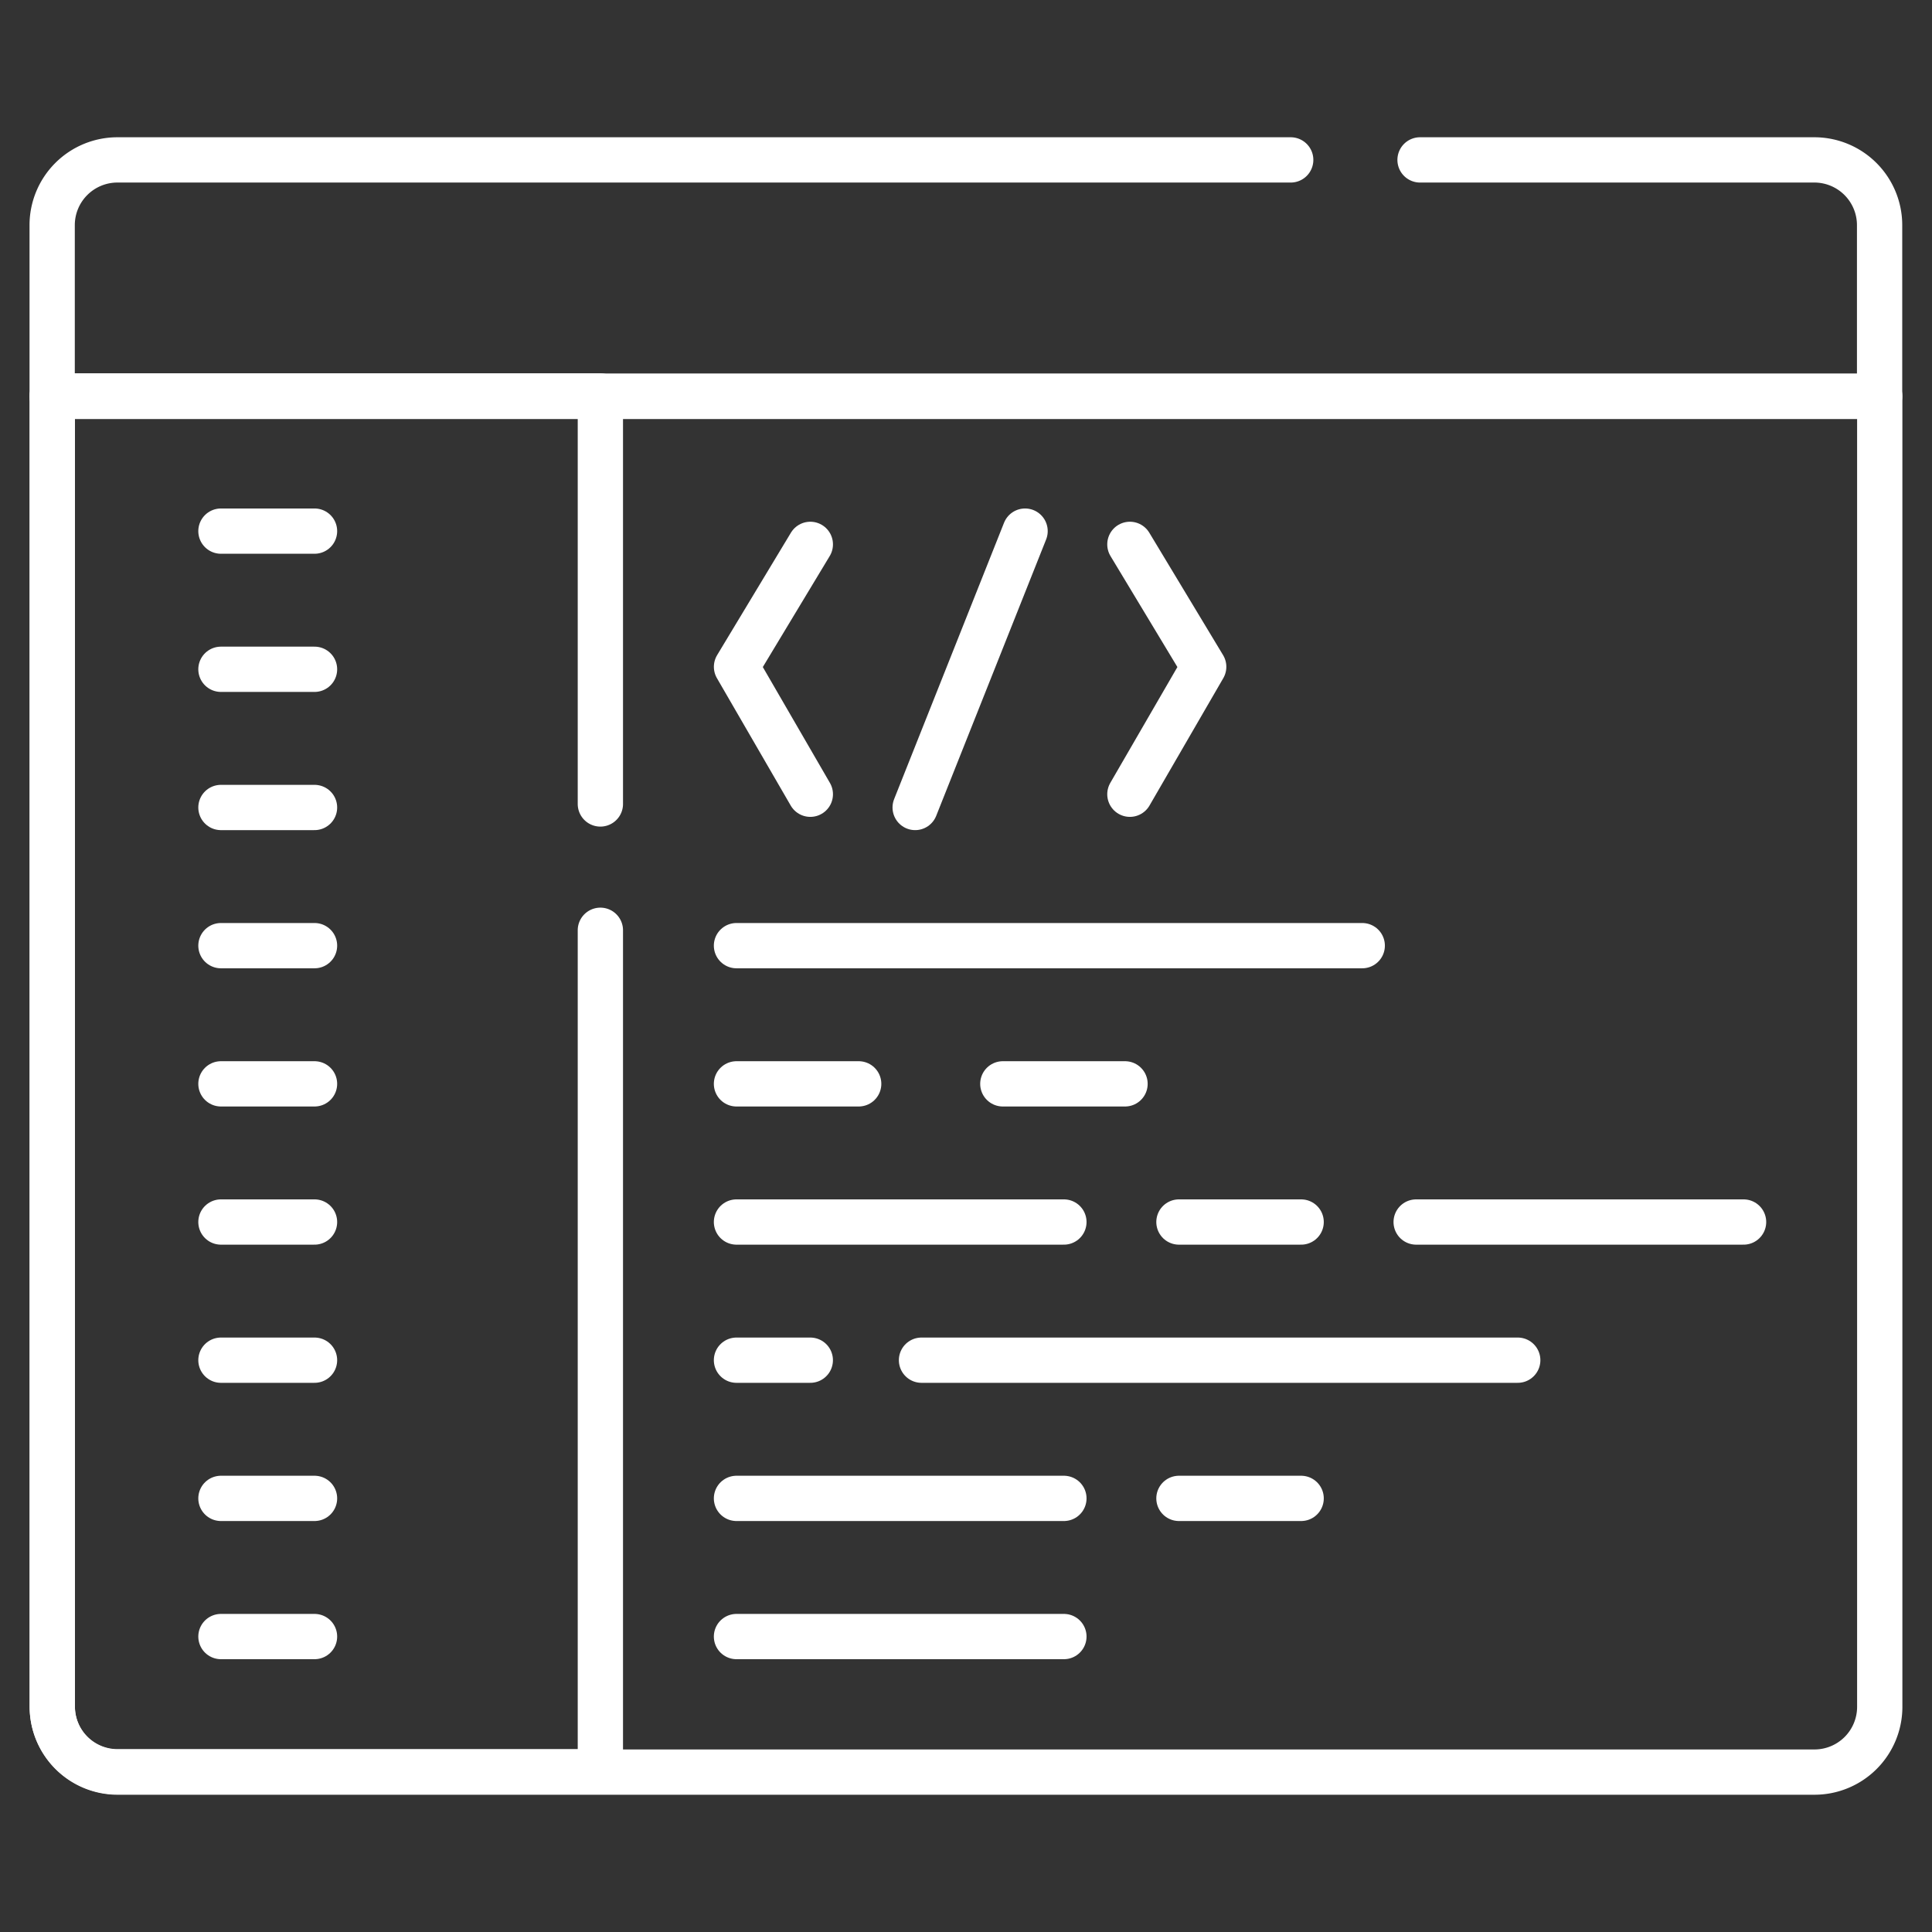 <?xml version="1.0" encoding="UTF-8"?> <svg xmlns="http://www.w3.org/2000/svg" xmlns:xlink="http://www.w3.org/1999/xlink" width="64" height="64" viewBox="0 0 64 64"><rect x="0" y="0" width="64" height="64" fill="#333333" stroke="none"/><defs><clipPath id="clip-Page-Icons"><rect width="64" height="64"></rect></clipPath></defs><g id="Page-Icons" clip-path="url(#clip-Page-Icons)"><g id="Programming-Languages-Icon" transform="translate(0.89 1.158)"><path id="Path_789" data-name="Path 789" d="M-580.69-453.365H-636.9a2.162,2.162,0,0,1-2.162-2.162V-498.94h60.536v43.413A2.162,2.162,0,0,1-580.69-453.365Z" transform="translate(639.905 510.91)" fill="rgba(0,0,0,0)" stroke="#fff" stroke-linecap="round" stroke-linejoin="round" stroke-miterlimit="10" stroke-width="1.5"></path><path id="Path_790" data-name="Path 790" d="M-450.723,0h13.065A2.162,2.162,0,0,1-435.5,2.162V7.831h-60.536V2.162A2.162,2.162,0,0,1-493.87,0h38.862" transform="translate(496.874 4.139)" fill="rgba(0,0,0,0)" stroke="#fff" stroke-linecap="round" stroke-linejoin="round" stroke-miterlimit="10" stroke-width="1.5"></path><path id="Path_791" data-name="Path 791" d="M-180.616-176.08v27.875H-196.61a2.163,2.163,0,0,1-2.163-2.163v-43.412h18.157v13.515" transform="translate(199.614 205.739)" fill="rgba(0,0,0,0)" stroke="#fff" stroke-linecap="round" stroke-linejoin="round" stroke-miterlimit="10" stroke-width="1.5"></path><path id="Path_792" data-name="Path 792" d="M0,0H3.1" transform="translate(6.429 16.436)" fill="rgba(0,0,0,0)" stroke="#fff" stroke-linecap="round" stroke-linejoin="round" stroke-miterlimit="10" stroke-width="1.5"></path><path id="Path_793" data-name="Path 793" d="M0,0H3.1" transform="translate(6.429 21.013)" fill="rgba(0,0,0,0)" stroke="#fff" stroke-linecap="round" stroke-linejoin="round" stroke-miterlimit="10" stroke-width="1.5"></path><path id="Path_794" data-name="Path 794" d="M0,0H3.1" transform="translate(6.429 25.591)" fill="rgba(0,0,0,0)" stroke="#fff" stroke-linecap="round" stroke-linejoin="round" stroke-miterlimit="10" stroke-width="1.5"></path><path id="Path_795" data-name="Path 795" d="M0,0H3.1" transform="translate(6.429 30.168)" fill="rgba(0,0,0,0)" stroke="#fff" stroke-linecap="round" stroke-linejoin="round" stroke-miterlimit="10" stroke-width="1.5"></path><path id="Path_796" data-name="Path 796" d="M0,0H3.1" transform="translate(6.429 34.746)" fill="rgba(0,0,0,0)" stroke="#fff" stroke-linecap="round" stroke-linejoin="round" stroke-miterlimit="10" stroke-width="1.5"></path><path id="Path_797" data-name="Path 797" d="M0,0H3.1" transform="translate(6.429 39.323)" fill="rgba(0,0,0,0)" stroke="#fff" stroke-linecap="round" stroke-linejoin="round" stroke-miterlimit="10" stroke-width="1.5"></path><path id="Path_798" data-name="Path 798" d="M0,0H3.1" transform="translate(6.429 43.9)" fill="rgba(0,0,0,0)" stroke="#fff" stroke-linecap="round" stroke-linejoin="round" stroke-miterlimit="10" stroke-width="1.5"></path><path id="Path_799" data-name="Path 799" d="M0,0H3.1" transform="translate(6.429 48.478)" fill="rgba(0,0,0,0)" stroke="#fff" stroke-linecap="round" stroke-linejoin="round" stroke-miterlimit="10" stroke-width="1.5"></path><path id="Path_800" data-name="Path 800" d="M0,0H3.1" transform="translate(6.429 53.055)" fill="rgba(0,0,0,0)" stroke="#fff" stroke-linecap="round" stroke-linejoin="round" stroke-miterlimit="10" stroke-width="1.5"></path><path id="Path_801" data-name="Path 801" d="M-36.221,0l-3.641,9.155" transform="translate(69.288 16.436)" fill="rgba(0,0,0,0)" stroke="#fff" stroke-linecap="round" stroke-linejoin="round" stroke-miterlimit="10" stroke-width="1.5"></path><path id="Path_802" data-name="Path 802" d="M0,0,2.445,4.056,0,8.277" transform="translate(36.539 16.875)" fill="rgba(0,0,0,0)" stroke="#fff" stroke-linecap="round" stroke-linejoin="round" stroke-miterlimit="10" stroke-width="1.5"></path><path id="Path_803" data-name="Path 803" d="M-24.324,0l-2.445,4.056,2.445,4.221" transform="translate(50.277 16.875)" fill="rgba(0,0,0,0)" stroke="#fff" stroke-linecap="round" stroke-linejoin="round" stroke-miterlimit="10" stroke-width="1.5"></path><path id="Path_804" data-name="Path 804" d="M0,0H20.729" transform="translate(23.507 30.168)" fill="rgba(0,0,0,0)" stroke="#fff" stroke-linecap="round" stroke-linejoin="round" stroke-miterlimit="10" stroke-width="1.5"></path><path id="Path_805" data-name="Path 805" d="M0,0H4.048" transform="translate(23.507 34.746)" fill="rgba(0,0,0,0)" stroke="#fff" stroke-linecap="round" stroke-linejoin="round" stroke-miterlimit="10" stroke-width="1.5"></path><path id="Path_806" data-name="Path 806" d="M0,0H4.048" transform="translate(32.33 34.746)" fill="rgba(0,0,0,0)" stroke="#fff" stroke-linecap="round" stroke-linejoin="round" stroke-miterlimit="10" stroke-width="1.5"></path><path id="Path_807" data-name="Path 807" d="M0,0H4.048" transform="translate(38.164 39.323)" fill="rgba(0,0,0,0)" stroke="#fff" stroke-linecap="round" stroke-linejoin="round" stroke-miterlimit="10" stroke-width="1.5"></path><path id="Path_808" data-name="Path 808" d="M0,0H4.048" transform="translate(38.164 48.478)" fill="rgba(0,0,0,0)" stroke="#fff" stroke-linecap="round" stroke-linejoin="round" stroke-miterlimit="10" stroke-width="1.5"></path><path id="Path_809" data-name="Path 809" d="M0,0H10.846" transform="translate(23.507 53.055)" fill="rgba(0,0,0,0)" stroke="#fff" stroke-linecap="round" stroke-linejoin="round" stroke-miterlimit="10" stroke-width="1.5"></path><path id="Path_810" data-name="Path 810" d="M0,0H10.846" transform="translate(23.507 39.323)" fill="rgba(0,0,0,0)" stroke="#fff" stroke-linecap="round" stroke-linejoin="round" stroke-miterlimit="10" stroke-width="1.5"></path><path id="Path_811" data-name="Path 811" d="M0,0H10.846" transform="translate(46.022 39.323)" fill="rgba(0,0,0,0)" stroke="#fff" stroke-linecap="round" stroke-linejoin="round" stroke-miterlimit="10" stroke-width="1.5"></path><path id="Path_812" data-name="Path 812" d="M0,0H2.445" transform="translate(23.507 43.9)" fill="rgba(0,0,0,0)" stroke="#fff" stroke-linecap="round" stroke-linejoin="round" stroke-miterlimit="10" stroke-width="1.5"></path><path id="Path_813" data-name="Path 813" d="M0,0H19.751" transform="translate(29.636 43.9)" fill="rgba(0,0,0,0)" stroke="#fff" stroke-linecap="round" stroke-linejoin="round" stroke-miterlimit="10" stroke-width="1.5"></path><path id="Path_814" data-name="Path 814" d="M0,0H10.846" transform="translate(23.507 48.478)" fill="rgba(0,0,0,0)" stroke="#fff" stroke-linecap="round" stroke-linejoin="round" stroke-miterlimit="10" stroke-width="1.5"></path></g></g></svg> 